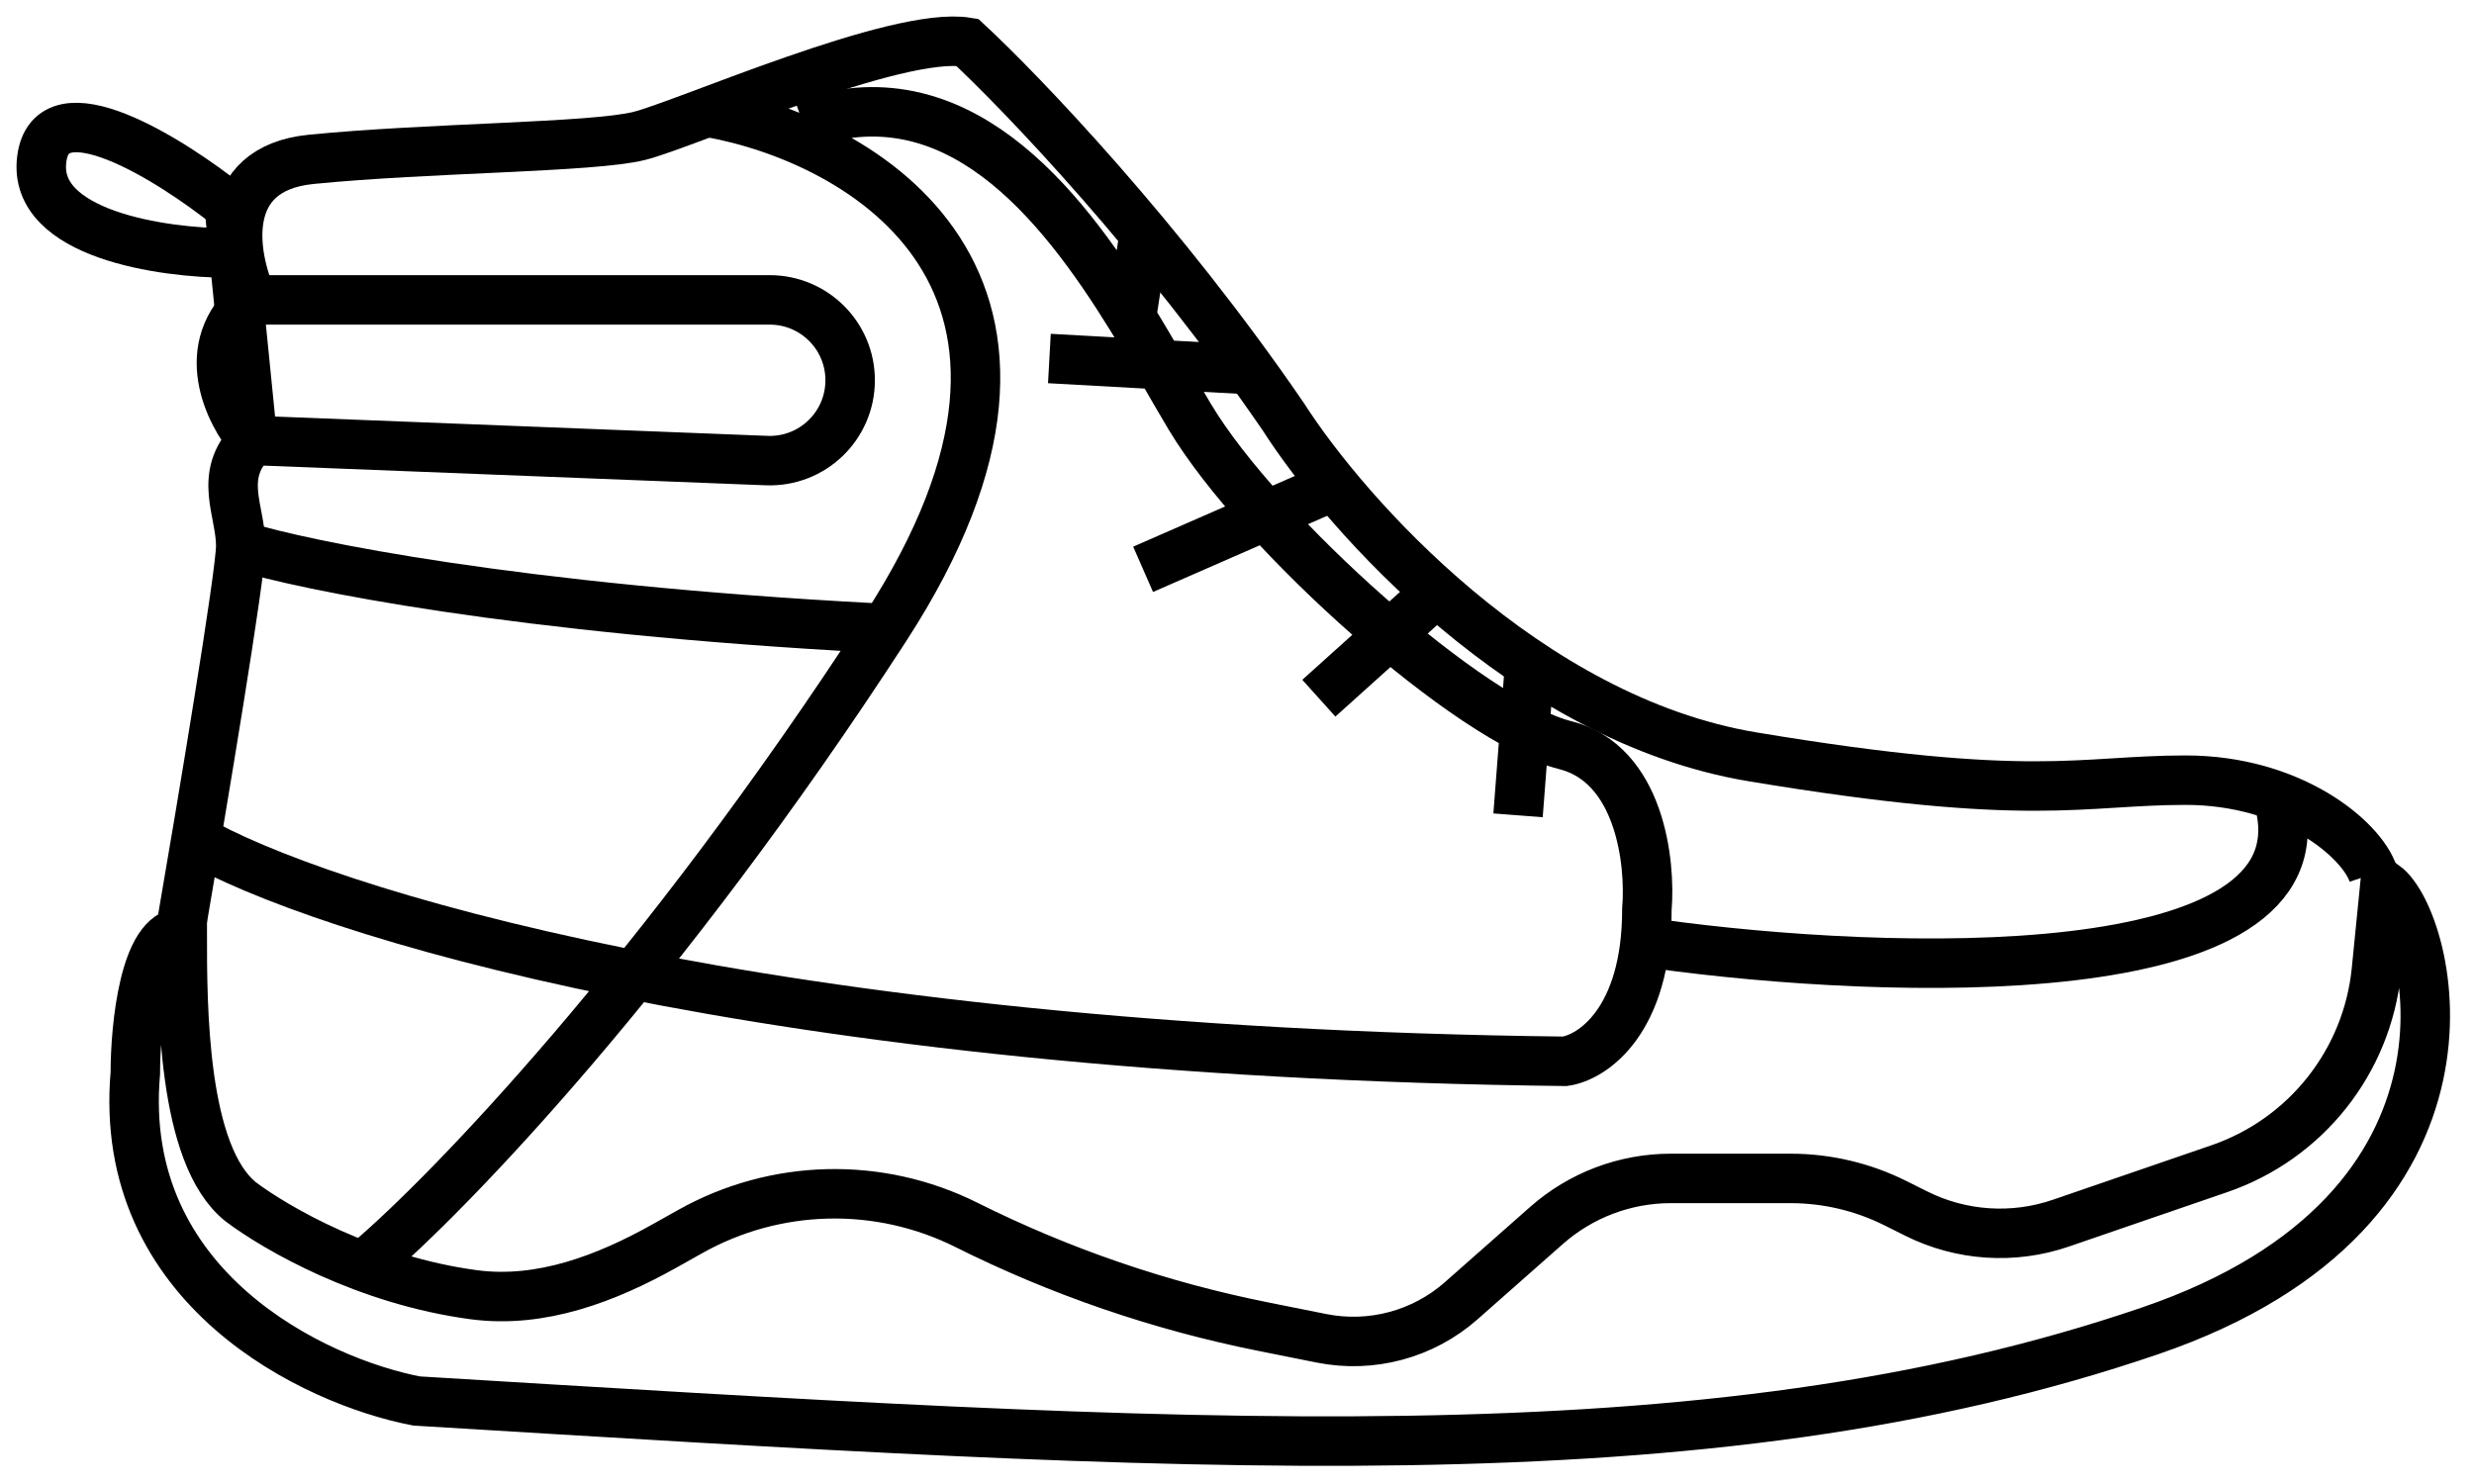 <svg width="60" height="36" viewBox="0 0 60 36" fill="none" xmlns="http://www.w3.org/2000/svg">
<path d="M52.155 32.281C60.793 29.326 58.975 22.336 57.838 21.483L57.633 23.542C57.412 25.751 55.925 27.629 53.825 28.351L49.982 29.672C48.828 30.069 47.562 29.985 46.471 29.439L45.967 29.187C45.178 28.793 44.308 28.587 43.426 28.587H40.519C39.412 28.587 38.342 28.992 37.511 29.724L35.437 31.555C34.513 32.37 33.26 32.707 32.051 32.466L30.623 32.18C28.13 31.681 25.714 30.852 23.439 29.715C21.317 28.654 18.808 28.714 16.739 29.876L16.14 30.212C14.709 31.016 13.121 31.624 11.495 31.409C8.888 31.063 6.71 29.809 5.839 29.155C4.419 28.019 4.419 24.42 4.419 22.62C3.509 22.62 3.282 24.893 3.282 26.03C2.827 31.258 7.639 33.512 10.101 33.986C28.855 35.123 41.358 35.975 52.155 32.281Z" stroke="black" stroke-width="1.2"/>
<path d="M4.418 22.336C4.892 19.589 5.839 13.925 5.839 13.243C5.839 12.39 5.27 11.538 6.123 10.685C5.555 10.023 4.759 8.412 6.123 7.276C5.649 6.234 5.27 4.093 7.544 3.866C10.385 3.582 14.363 3.582 15.5 3.298C16.636 3.014 21.751 0.74 23.456 1.025C24.782 2.256 28.173 5.798 31.128 10.117C32.643 12.485 37.038 17.448 42.494 18.358C49.313 19.494 50.45 18.926 53.007 18.926C55.565 18.926 57.269 20.347 57.554 21.199" stroke="black" stroke-width="1.2"/>
<path d="M17.209 2.73C20.903 3.393 26.927 6.821 21.471 15.232C16.016 23.643 10.863 28.966 8.969 30.576M5.843 13.243C7.359 13.717 12.549 14.777 21.187 15.232M4.707 20.347C7.643 22.052 18.403 25.518 37.952 25.746C38.615 25.651 39.941 24.779 39.941 22.052C40.036 20.915 39.771 18.528 37.952 18.074C35.679 17.505 30.564 12.959 28.859 10.117C28.454 9.442 27.984 8.589 27.439 7.705M19.483 3.014C23.164 1.714 25.69 4.872 27.439 7.705M37.1 16.085L36.816 19.779M34.827 14.38L31.985 16.937M32.269 11.822L27.723 13.811M30.564 8.981L25.45 8.697M27.723 5.855L27.439 7.705" stroke="black" stroke-width="1.2"/>
<path d="M40.225 22.903C45.718 23.661 56.421 24.04 55.284 19.493" stroke="black" stroke-width="1.2"/>
<path d="M6.126 7.275H18.668C19.745 7.275 20.618 8.148 20.618 9.225V9.225C20.618 10.332 19.698 11.217 18.591 11.173L6.126 10.684L5.558 5.002C4.137 3.865 1.239 2.046 1.012 3.865C0.784 5.683 3.948 6.138 5.558 6.138" stroke="black" stroke-width="1.2"/>
</svg>
